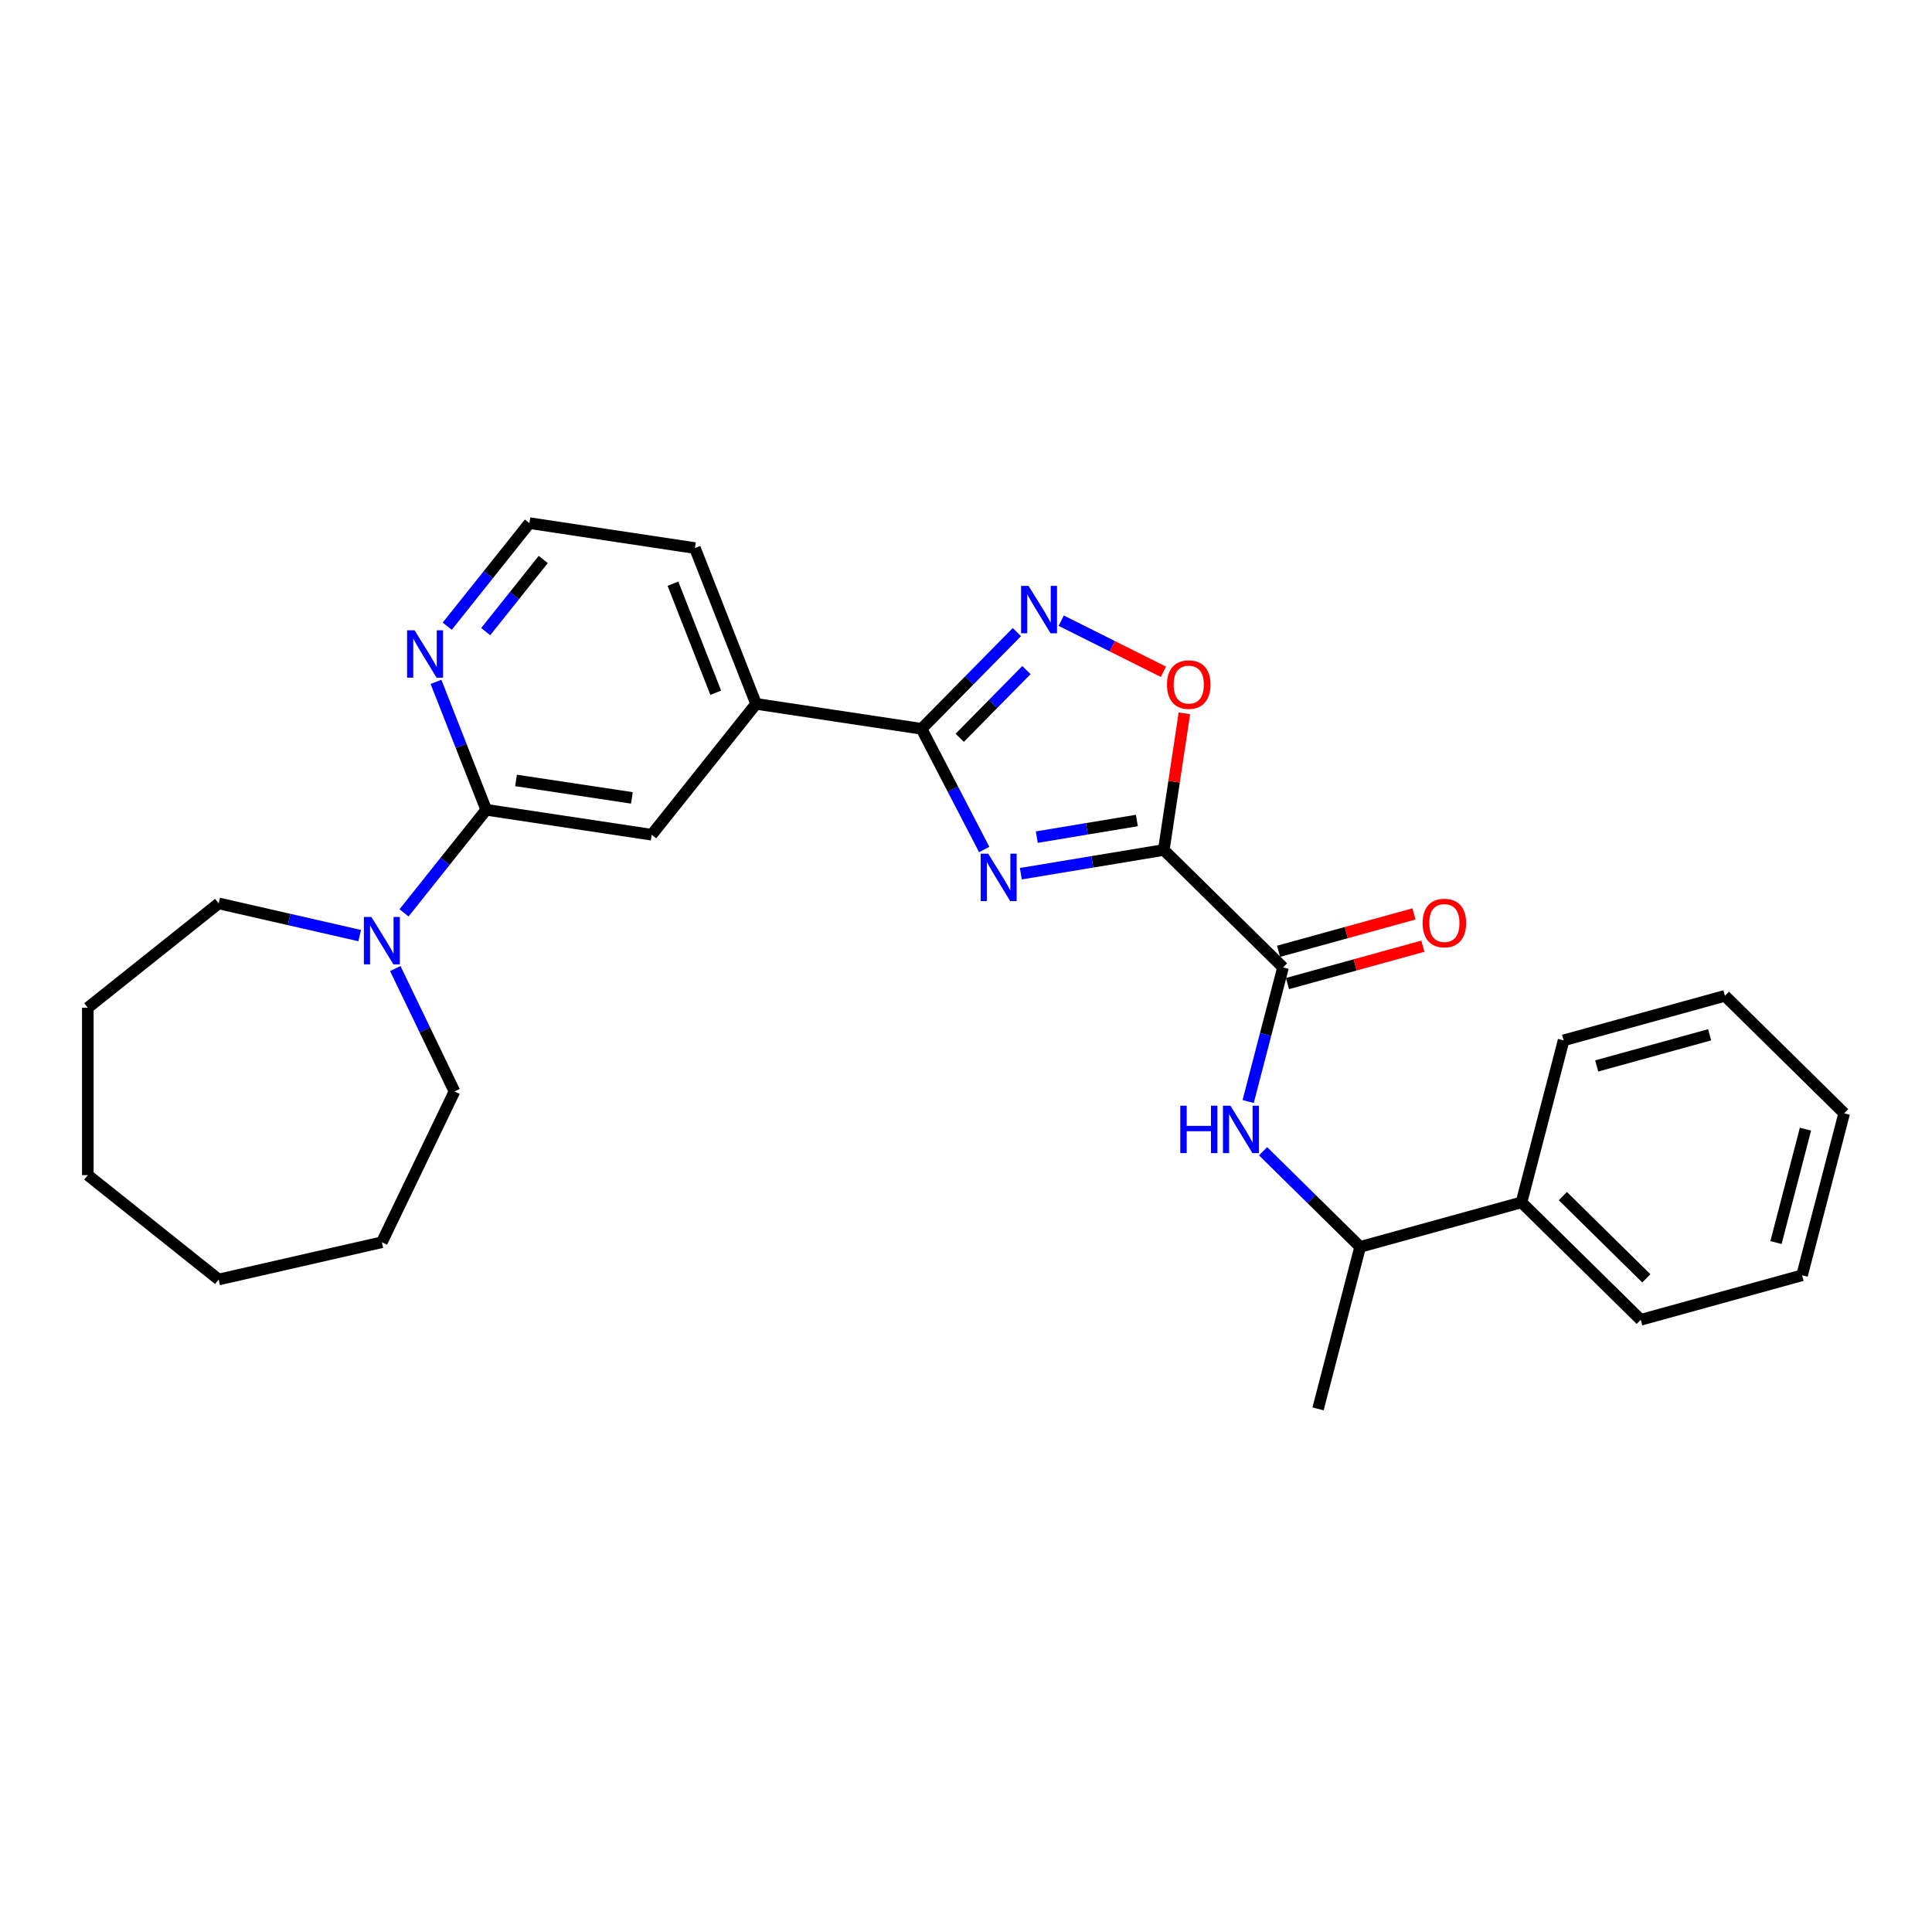 <?xml version='1.0' encoding='iso-8859-1'?>
<svg version='1.1' baseProfile='full'
              xmlns='http://www.w3.org/2000/svg'
                      xmlns:rdkit='http://www.rdkit.org/xml'
                      xmlns:xlink='http://www.w3.org/1999/xlink'
                  xml:space='preserve'
width='1000px' height='1000px' viewBox='0 0 1000 1000'>
<!-- END OF HEADER -->
<rect style='opacity:1.0;fill:#FFFFFF;stroke:none' width='1000' height='1000' x='0' y='0'> </rect>
<path class='bond-0' d='M 602.378,439.94 L 565.381,446.084' style='fill:none;fill-rule:evenodd;stroke:#000000;stroke-width:6px;stroke-linecap:butt;stroke-linejoin:miter;stroke-opacity:1' />
<path class='bond-0' d='M 565.381,446.084 L 528.385,452.227' style='fill:none;fill-rule:evenodd;stroke:#0000FF;stroke-width:6px;stroke-linecap:butt;stroke-linejoin:miter;stroke-opacity:1' />
<path class='bond-0' d='M 588.44,424.691 L 562.543,428.991' style='fill:none;fill-rule:evenodd;stroke:#000000;stroke-width:6px;stroke-linecap:butt;stroke-linejoin:miter;stroke-opacity:1' />
<path class='bond-0' d='M 562.543,428.991 L 536.646,433.292' style='fill:none;fill-rule:evenodd;stroke:#0000FF;stroke-width:6px;stroke-linecap:butt;stroke-linejoin:miter;stroke-opacity:1' />
<path class='bond-3' d='M 602.378,439.94 L 664.093,500.739' style='fill:none;fill-rule:evenodd;stroke:#000000;stroke-width:6px;stroke-linecap:butt;stroke-linejoin:miter;stroke-opacity:1' />
<path class='bond-4' d='M 602.378,439.94 L 607.707,404.584' style='fill:none;fill-rule:evenodd;stroke:#000000;stroke-width:6px;stroke-linecap:butt;stroke-linejoin:miter;stroke-opacity:1' />
<path class='bond-4' d='M 607.707,404.584 L 613.036,369.227' style='fill:none;fill-rule:evenodd;stroke:#FF0000;stroke-width:6px;stroke-linecap:butt;stroke-linejoin:miter;stroke-opacity:1' />
<path class='bond-1' d='M 509.425,439.699 L 493.216,408.468' style='fill:none;fill-rule:evenodd;stroke:#0000FF;stroke-width:6px;stroke-linecap:butt;stroke-linejoin:miter;stroke-opacity:1' />
<path class='bond-1' d='M 493.216,408.468 L 477.008,377.238' style='fill:none;fill-rule:evenodd;stroke:#000000;stroke-width:6px;stroke-linecap:butt;stroke-linejoin:miter;stroke-opacity:1' />
<path class='bond-8' d='M 477.008,377.238 L 391.343,364.326' style='fill:none;fill-rule:evenodd;stroke:#000000;stroke-width:6px;stroke-linecap:butt;stroke-linejoin:miter;stroke-opacity:1' />
<path class='bond-28' d='M 477.008,377.238 L 501.673,352.202' style='fill:none;fill-rule:evenodd;stroke:#000000;stroke-width:6px;stroke-linecap:butt;stroke-linejoin:miter;stroke-opacity:1' />
<path class='bond-28' d='M 501.673,352.202 L 526.337,327.166' style='fill:none;fill-rule:evenodd;stroke:#0000FF;stroke-width:6px;stroke-linecap:butt;stroke-linejoin:miter;stroke-opacity:1' />
<path class='bond-28' d='M 496.751,381.887 L 514.016,364.361' style='fill:none;fill-rule:evenodd;stroke:#000000;stroke-width:6px;stroke-linecap:butt;stroke-linejoin:miter;stroke-opacity:1' />
<path class='bond-28' d='M 514.016,364.361 L 531.281,346.836' style='fill:none;fill-rule:evenodd;stroke:#0000FF;stroke-width:6px;stroke-linecap:butt;stroke-linejoin:miter;stroke-opacity:1' />
<path class='bond-2' d='M 549.277,321.259 L 575.73,334.489' style='fill:none;fill-rule:evenodd;stroke:#0000FF;stroke-width:6px;stroke-linecap:butt;stroke-linejoin:miter;stroke-opacity:1' />
<path class='bond-2' d='M 575.73,334.489 L 602.182,347.719' style='fill:none;fill-rule:evenodd;stroke:#FF0000;stroke-width:6px;stroke-linecap:butt;stroke-linejoin:miter;stroke-opacity:1' />
<path class='bond-6' d='M 664.093,500.739 L 655.071,535.446' style='fill:none;fill-rule:evenodd;stroke:#000000;stroke-width:6px;stroke-linecap:butt;stroke-linejoin:miter;stroke-opacity:1' />
<path class='bond-6' d='M 655.071,535.446 L 646.049,570.152' style='fill:none;fill-rule:evenodd;stroke:#0000FF;stroke-width:6px;stroke-linecap:butt;stroke-linejoin:miter;stroke-opacity:1' />
<path class='bond-12' d='M 666.398,509.09 L 701.439,499.419' style='fill:none;fill-rule:evenodd;stroke:#000000;stroke-width:6px;stroke-linecap:butt;stroke-linejoin:miter;stroke-opacity:1' />
<path class='bond-12' d='M 701.439,499.419 L 736.481,489.748' style='fill:none;fill-rule:evenodd;stroke:#FF0000;stroke-width:6px;stroke-linecap:butt;stroke-linejoin:miter;stroke-opacity:1' />
<path class='bond-12' d='M 661.788,492.388 L 696.83,482.717' style='fill:none;fill-rule:evenodd;stroke:#000000;stroke-width:6px;stroke-linecap:butt;stroke-linejoin:miter;stroke-opacity:1' />
<path class='bond-12' d='M 696.83,482.717 L 731.871,473.046' style='fill:none;fill-rule:evenodd;stroke:#FF0000;stroke-width:6px;stroke-linecap:butt;stroke-linejoin:miter;stroke-opacity:1' />
<path class='bond-5' d='M 251.663,419.146 L 337.328,432.058' style='fill:none;fill-rule:evenodd;stroke:#000000;stroke-width:6px;stroke-linecap:butt;stroke-linejoin:miter;stroke-opacity:1' />
<path class='bond-5' d='M 267.095,403.95 L 327.061,412.988' style='fill:none;fill-rule:evenodd;stroke:#000000;stroke-width:6px;stroke-linecap:butt;stroke-linejoin:miter;stroke-opacity:1' />
<path class='bond-7' d='M 251.663,419.146 L 230.39,445.821' style='fill:none;fill-rule:evenodd;stroke:#000000;stroke-width:6px;stroke-linecap:butt;stroke-linejoin:miter;stroke-opacity:1' />
<path class='bond-7' d='M 230.39,445.821 L 209.118,472.495' style='fill:none;fill-rule:evenodd;stroke:#0000FF;stroke-width:6px;stroke-linecap:butt;stroke-linejoin:miter;stroke-opacity:1' />
<path class='bond-29' d='M 251.663,419.146 L 238.67,386.041' style='fill:none;fill-rule:evenodd;stroke:#000000;stroke-width:6px;stroke-linecap:butt;stroke-linejoin:miter;stroke-opacity:1' />
<path class='bond-29' d='M 238.67,386.041 L 225.677,352.935' style='fill:none;fill-rule:evenodd;stroke:#0000FF;stroke-width:6px;stroke-linecap:butt;stroke-linejoin:miter;stroke-opacity:1' />
<path class='bond-11' d='M 653.767,595.885 L 678.89,620.635' style='fill:none;fill-rule:evenodd;stroke:#0000FF;stroke-width:6px;stroke-linecap:butt;stroke-linejoin:miter;stroke-opacity:1' />
<path class='bond-11' d='M 678.89,620.635 L 704.012,645.384' style='fill:none;fill-rule:evenodd;stroke:#000000;stroke-width:6px;stroke-linecap:butt;stroke-linejoin:miter;stroke-opacity:1' />
<path class='bond-15' d='M 204.598,501.312 L 219.917,533.122' style='fill:none;fill-rule:evenodd;stroke:#0000FF;stroke-width:6px;stroke-linecap:butt;stroke-linejoin:miter;stroke-opacity:1' />
<path class='bond-15' d='M 219.917,533.122 L 235.237,564.932' style='fill:none;fill-rule:evenodd;stroke:#000000;stroke-width:6px;stroke-linecap:butt;stroke-linejoin:miter;stroke-opacity:1' />
<path class='bond-16' d='M 186.178,484.261 L 149.682,475.931' style='fill:none;fill-rule:evenodd;stroke:#0000FF;stroke-width:6px;stroke-linecap:butt;stroke-linejoin:miter;stroke-opacity:1' />
<path class='bond-16' d='M 149.682,475.931 L 113.187,467.601' style='fill:none;fill-rule:evenodd;stroke:#000000;stroke-width:6px;stroke-linecap:butt;stroke-linejoin:miter;stroke-opacity:1' />
<path class='bond-9' d='M 391.343,364.326 L 337.328,432.058' style='fill:none;fill-rule:evenodd;stroke:#000000;stroke-width:6px;stroke-linecap:butt;stroke-linejoin:miter;stroke-opacity:1' />
<path class='bond-17' d='M 391.343,364.326 L 359.692,283.681' style='fill:none;fill-rule:evenodd;stroke:#000000;stroke-width:6px;stroke-linecap:butt;stroke-linejoin:miter;stroke-opacity:1' />
<path class='bond-17' d='M 370.466,358.559 L 348.311,302.108' style='fill:none;fill-rule:evenodd;stroke:#000000;stroke-width:6px;stroke-linecap:butt;stroke-linejoin:miter;stroke-opacity:1' />
<path class='bond-10' d='M 231.482,324.119 L 252.755,297.444' style='fill:none;fill-rule:evenodd;stroke:#0000FF;stroke-width:6px;stroke-linecap:butt;stroke-linejoin:miter;stroke-opacity:1' />
<path class='bond-10' d='M 252.755,297.444 L 274.027,270.769' style='fill:none;fill-rule:evenodd;stroke:#000000;stroke-width:6px;stroke-linecap:butt;stroke-linejoin:miter;stroke-opacity:1' />
<path class='bond-10' d='M 251.41,326.919 L 266.301,308.247' style='fill:none;fill-rule:evenodd;stroke:#0000FF;stroke-width:6px;stroke-linecap:butt;stroke-linejoin:miter;stroke-opacity:1' />
<path class='bond-10' d='M 266.301,308.247 L 281.192,289.575' style='fill:none;fill-rule:evenodd;stroke:#000000;stroke-width:6px;stroke-linecap:butt;stroke-linejoin:miter;stroke-opacity:1' />
<path class='bond-13' d='M 704.012,645.384 L 787.523,622.337' style='fill:none;fill-rule:evenodd;stroke:#000000;stroke-width:6px;stroke-linecap:butt;stroke-linejoin:miter;stroke-opacity:1' />
<path class='bond-18' d='M 704.012,645.384 L 682.217,729.231' style='fill:none;fill-rule:evenodd;stroke:#000000;stroke-width:6px;stroke-linecap:butt;stroke-linejoin:miter;stroke-opacity:1' />
<path class='bond-19' d='M 787.523,622.337 L 849.239,683.135' style='fill:none;fill-rule:evenodd;stroke:#000000;stroke-width:6px;stroke-linecap:butt;stroke-linejoin:miter;stroke-opacity:1' />
<path class='bond-19' d='M 808.941,619.113 L 852.141,661.673' style='fill:none;fill-rule:evenodd;stroke:#000000;stroke-width:6px;stroke-linecap:butt;stroke-linejoin:miter;stroke-opacity:1' />
<path class='bond-20' d='M 787.523,622.337 L 809.319,538.49' style='fill:none;fill-rule:evenodd;stroke:#000000;stroke-width:6px;stroke-linecap:butt;stroke-linejoin:miter;stroke-opacity:1' />
<path class='bond-14' d='M 274.027,270.769 L 359.692,283.681' style='fill:none;fill-rule:evenodd;stroke:#000000;stroke-width:6px;stroke-linecap:butt;stroke-linejoin:miter;stroke-opacity:1' />
<path class='bond-21' d='M 235.237,564.932 L 197.648,642.986' style='fill:none;fill-rule:evenodd;stroke:#000000;stroke-width:6px;stroke-linecap:butt;stroke-linejoin:miter;stroke-opacity:1' />
<path class='bond-22' d='M 113.187,467.601 L 45.455,521.616' style='fill:none;fill-rule:evenodd;stroke:#000000;stroke-width:6px;stroke-linecap:butt;stroke-linejoin:miter;stroke-opacity:1' />
<path class='bond-24' d='M 849.239,683.135 L 932.75,660.088' style='fill:none;fill-rule:evenodd;stroke:#000000;stroke-width:6px;stroke-linecap:butt;stroke-linejoin:miter;stroke-opacity:1' />
<path class='bond-23' d='M 809.319,538.49 L 892.83,515.443' style='fill:none;fill-rule:evenodd;stroke:#000000;stroke-width:6px;stroke-linecap:butt;stroke-linejoin:miter;stroke-opacity:1' />
<path class='bond-23' d='M 826.455,551.735 L 884.913,535.602' style='fill:none;fill-rule:evenodd;stroke:#000000;stroke-width:6px;stroke-linecap:butt;stroke-linejoin:miter;stroke-opacity:1' />
<path class='bond-26' d='M 197.648,642.986 L 113.187,662.264' style='fill:none;fill-rule:evenodd;stroke:#000000;stroke-width:6px;stroke-linecap:butt;stroke-linejoin:miter;stroke-opacity:1' />
<path class='bond-25' d='M 45.455,521.616 L 45.455,608.249' style='fill:none;fill-rule:evenodd;stroke:#000000;stroke-width:6px;stroke-linecap:butt;stroke-linejoin:miter;stroke-opacity:1' />
<path class='bond-27' d='M 892.83,515.443 L 954.545,576.241' style='fill:none;fill-rule:evenodd;stroke:#000000;stroke-width:6px;stroke-linecap:butt;stroke-linejoin:miter;stroke-opacity:1' />
<path class='bond-30' d='M 932.75,660.088 L 954.545,576.241' style='fill:none;fill-rule:evenodd;stroke:#000000;stroke-width:6px;stroke-linecap:butt;stroke-linejoin:miter;stroke-opacity:1' />
<path class='bond-30' d='M 919.25,643.152 L 934.507,584.459' style='fill:none;fill-rule:evenodd;stroke:#000000;stroke-width:6px;stroke-linecap:butt;stroke-linejoin:miter;stroke-opacity:1' />
<path class='bond-31' d='M 45.455,608.249 L 113.187,662.264' style='fill:none;fill-rule:evenodd;stroke:#000000;stroke-width:6px;stroke-linecap:butt;stroke-linejoin:miter;stroke-opacity:1' />
<path  class='atom-1' d='M 511.492 441.865
L 519.531 454.86
Q 520.328 456.142, 521.611 458.464
Q 522.893 460.785, 522.962 460.924
L 522.962 441.865
L 526.219 441.865
L 526.219 466.399
L 522.858 466.399
L 514.229 452.191
Q 513.224 450.528, 512.15 448.622
Q 511.111 446.716, 510.799 446.127
L 510.799 466.399
L 507.611 466.399
L 507.611 441.865
L 511.492 441.865
' fill='#0000FF'/>
<path  class='atom-3' d='M 532.384 303.255
L 540.423 316.25
Q 541.22 317.532, 542.503 319.854
Q 543.785 322.176, 543.854 322.315
L 543.854 303.255
L 547.111 303.255
L 547.111 327.79
L 543.75 327.79
L 535.121 313.582
Q 534.116 311.919, 533.042 310.013
Q 532.003 308.107, 531.691 307.518
L 531.691 327.79
L 528.503 327.79
L 528.503 303.255
L 532.384 303.255
' fill='#0000FF'/>
<path  class='atom-5' d='M 604.027 354.344
Q 604.027 348.453, 606.938 345.161
Q 609.849 341.869, 615.29 341.869
Q 620.73 341.869, 623.641 345.161
Q 626.552 348.453, 626.552 354.344
Q 626.552 360.304, 623.606 363.7
Q 620.661 367.062, 615.29 367.062
Q 609.884 367.062, 606.938 363.7
Q 604.027 360.339, 604.027 354.344
M 615.29 364.289
Q 619.032 364.289, 621.042 361.794
Q 623.087 359.265, 623.087 354.344
Q 623.087 349.527, 621.042 347.101
Q 619.032 344.641, 615.29 344.641
Q 611.547 344.641, 609.503 347.067
Q 607.493 349.492, 607.493 354.344
Q 607.493 359.299, 609.503 361.794
Q 611.547 364.289, 615.29 364.289
' fill='#FF0000'/>
<path  class='atom-7' d='M 610.919 572.318
L 614.245 572.318
L 614.245 582.749
L 626.79 582.749
L 626.79 572.318
L 630.117 572.318
L 630.117 596.852
L 626.79 596.852
L 626.79 585.521
L 614.245 585.521
L 614.245 596.852
L 610.919 596.852
L 610.919 572.318
' fill='#0000FF'/>
<path  class='atom-7' d='M 636.874 572.318
L 644.914 585.313
Q 645.711 586.595, 646.993 588.917
Q 648.275 591.239, 648.344 591.377
L 648.344 572.318
L 651.602 572.318
L 651.602 596.852
L 648.24 596.852
L 639.612 582.645
Q 638.607 580.981, 637.532 579.075
Q 636.493 577.169, 636.181 576.58
L 636.181 596.852
L 632.993 596.852
L 632.993 572.318
L 636.874 572.318
' fill='#0000FF'/>
<path  class='atom-8' d='M 192.225 474.611
L 200.264 487.606
Q 201.061 488.889, 202.343 491.21
Q 203.626 493.532, 203.695 493.671
L 203.695 474.611
L 206.952 474.611
L 206.952 499.146
L 203.591 499.146
L 194.962 484.938
Q 193.957 483.275, 192.883 481.369
Q 191.843 479.463, 191.532 478.874
L 191.532 499.146
L 188.343 499.146
L 188.343 474.611
L 192.225 474.611
' fill='#0000FF'/>
<path  class='atom-11' d='M 214.589 326.235
L 222.628 339.23
Q 223.425 340.512, 224.708 342.834
Q 225.99 345.155, 226.059 345.294
L 226.059 326.235
L 229.316 326.235
L 229.316 350.769
L 225.955 350.769
L 217.326 336.561
Q 216.322 334.898, 215.247 332.992
Q 214.208 331.086, 213.896 330.497
L 213.896 350.769
L 210.708 350.769
L 210.708 326.235
L 214.589 326.235
' fill='#0000FF'/>
<path  class='atom-13' d='M 736.342 477.761
Q 736.342 471.87, 739.252 468.577
Q 742.163 465.285, 747.604 465.285
Q 753.044 465.285, 755.955 468.577
Q 758.866 471.87, 758.866 477.761
Q 758.866 483.721, 755.921 487.117
Q 752.975 490.478, 747.604 490.478
Q 742.198 490.478, 739.252 487.117
Q 736.342 483.756, 736.342 477.761
M 747.604 487.706
Q 751.346 487.706, 753.356 485.211
Q 755.401 482.681, 755.401 477.761
Q 755.401 472.944, 753.356 470.518
Q 751.346 468.058, 747.604 468.058
Q 743.861 468.058, 741.817 470.483
Q 739.807 472.909, 739.807 477.761
Q 739.807 482.716, 741.817 485.211
Q 743.861 487.706, 747.604 487.706
' fill='#FF0000'/>
</svg>
